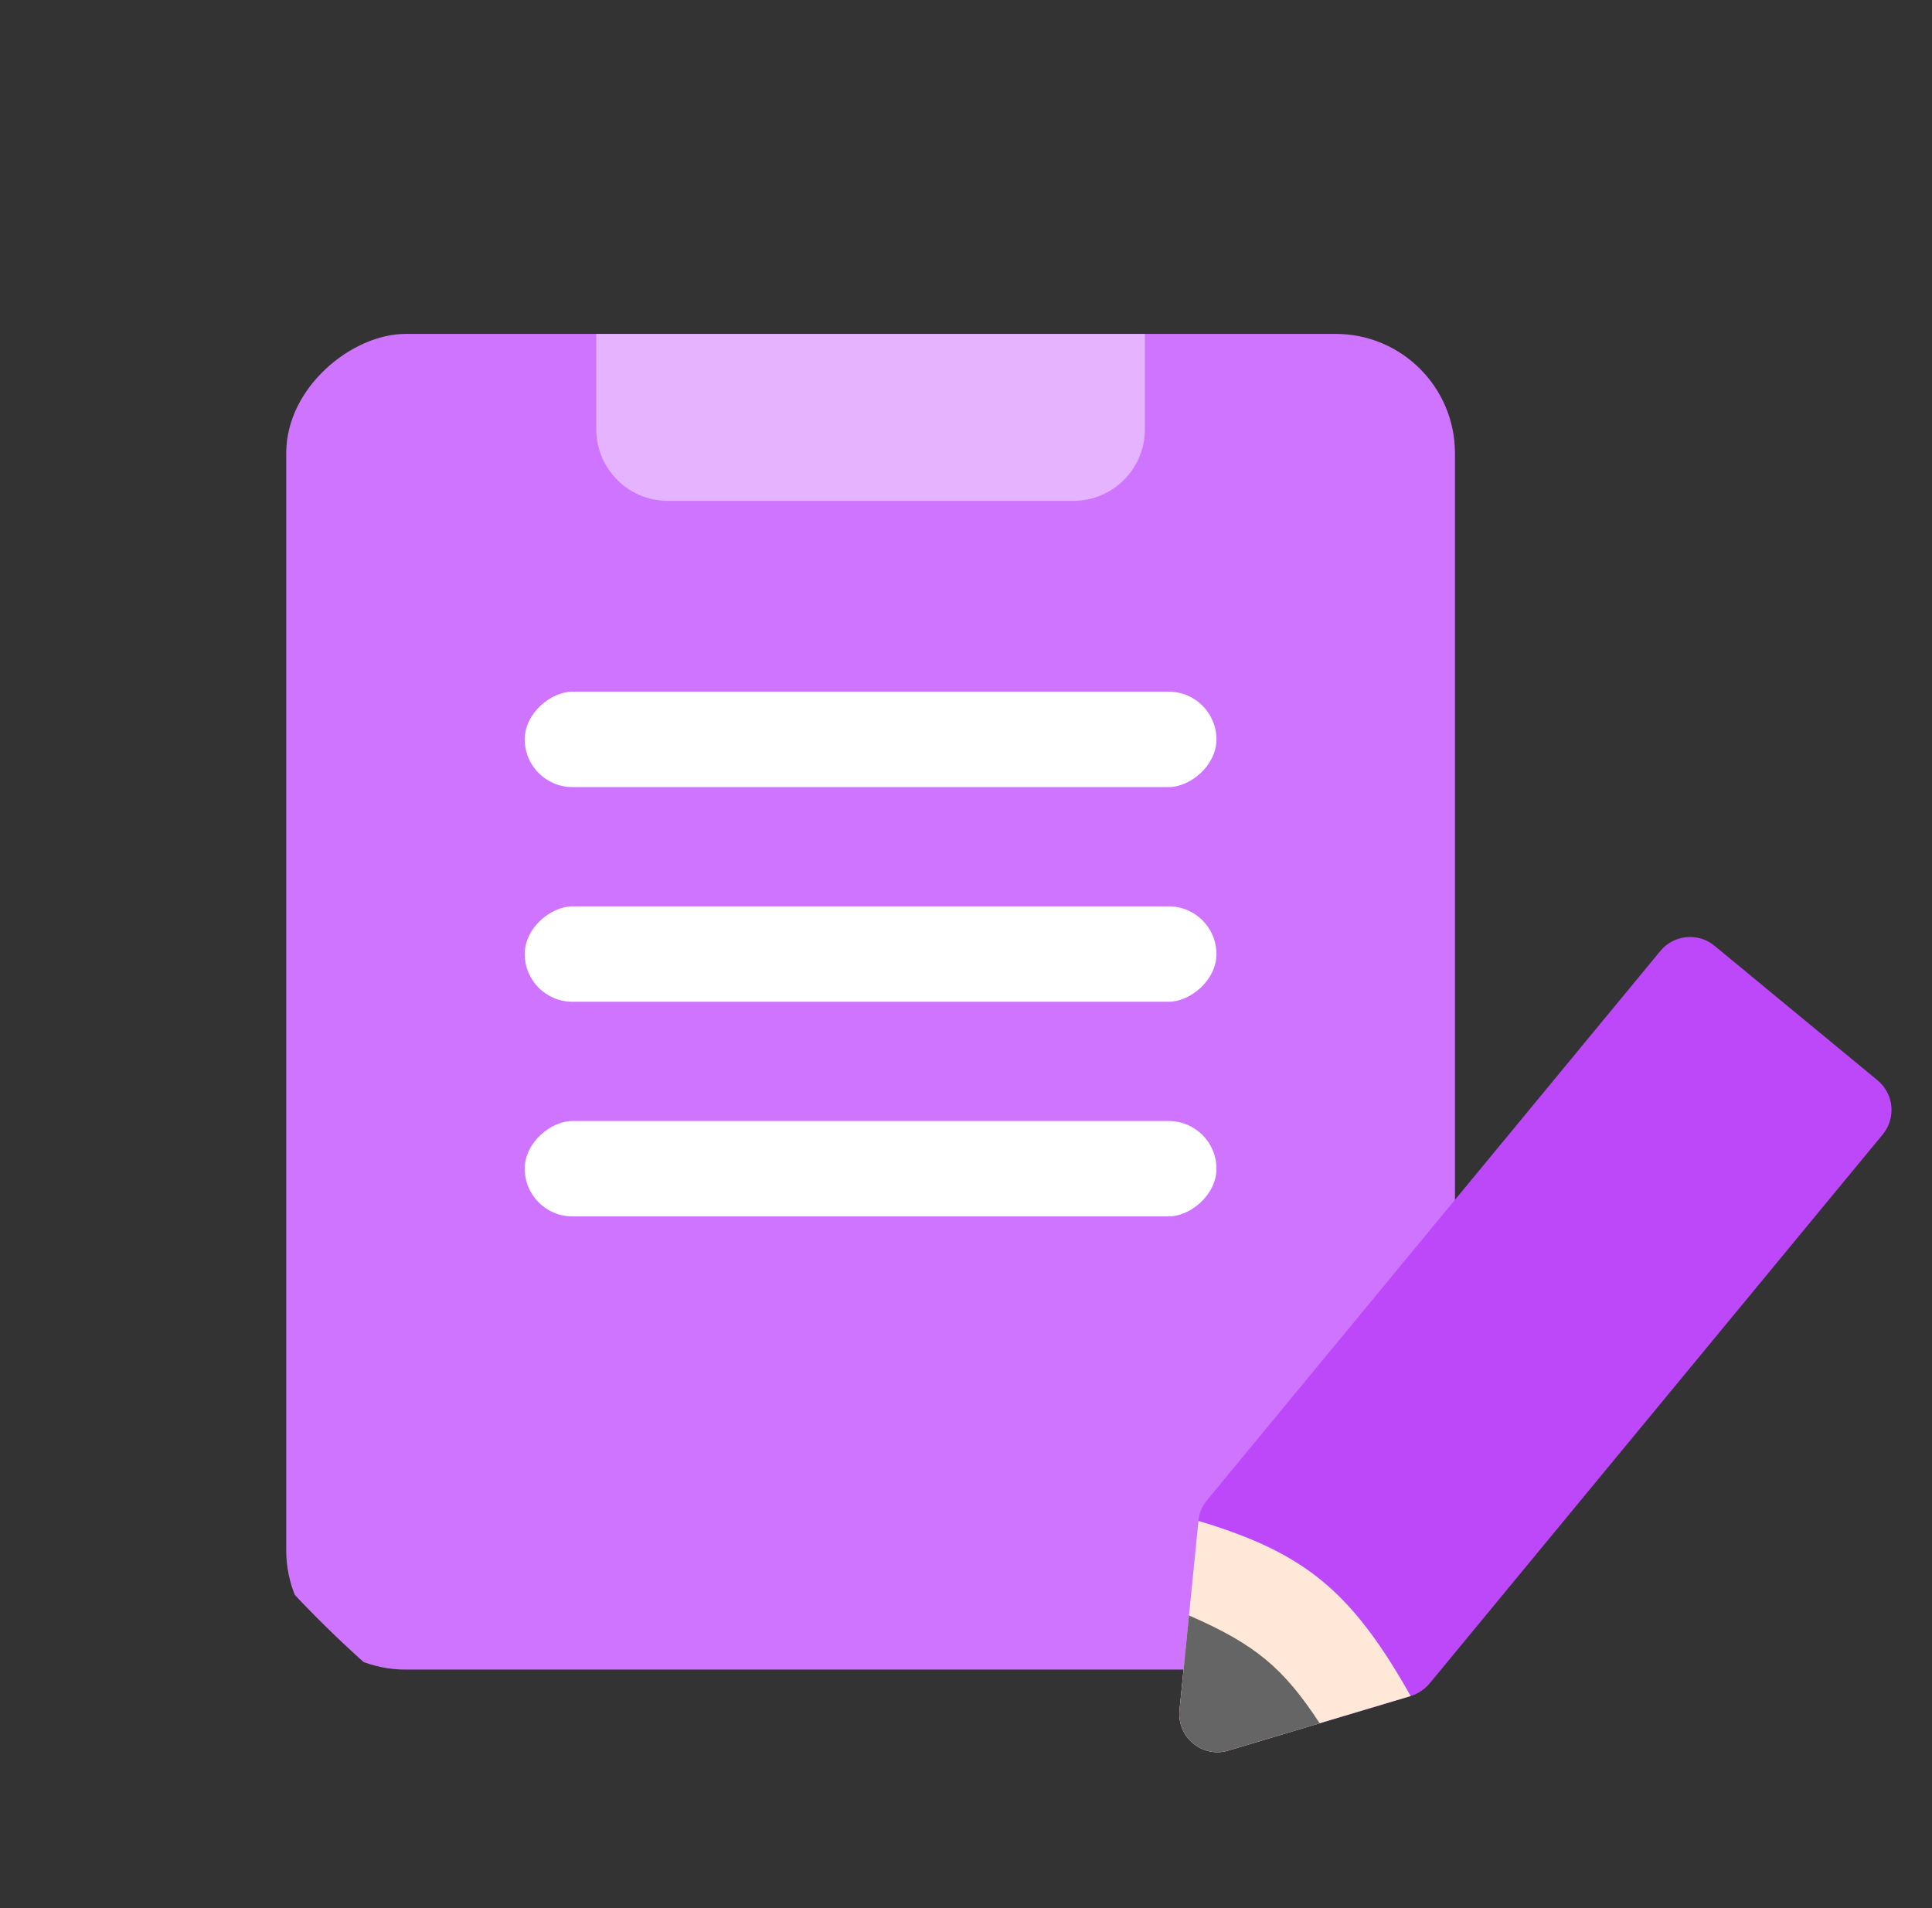 <svg width="81" height="80" viewBox="0 0 81 80" fill="none" xmlns="http://www.w3.org/2000/svg">
<rect x="0" y="0" width="81" height="80" fill="#333333" stroke="none"/>
<g clip-path="url(#clip0_237_33723)">
<rect x="12" y="70" width="56" height="49" rx="5" transform="rotate(-90 12 70)" fill="#CF74FF"/>
<path d="M28 21C26.343 21 25 19.657 25 18L25 14L48 14L48 18C48 19.657 46.657 21 45 21L28 21Z" fill="white" fill-opacity="0.45"/>
<rect x="22" y="33" width="4" height="29" rx="2" transform="rotate(-90 22 33)" fill="white"/>
<rect x="22" y="51" width="4" height="29" rx="2" transform="rotate(-90 22 51)" fill="white"/>
<rect x="22" y="42" width="4" height="29" rx="2" transform="rotate(-90 22 42)" fill="white"/>
<path d="M78.71 45.288L71.878 39.65C71.196 39.087 70.177 39.185 69.614 39.867L50.601 62.904C50.396 63.152 50.272 63.449 50.245 63.766L49.453 71.694C49.399 72.232 49.611 72.755 50.025 73.096C50.438 73.437 51.001 73.554 51.509 73.391L59.144 71.109C59.449 71.013 59.718 70.835 59.924 70.597L78.937 47.56C79.5 46.878 79.403 45.859 78.721 45.297L78.71 45.288Z" fill="#BC48FA"/>
<path d="M50.244 63.766L49.452 71.694C49.398 72.233 49.61 72.755 50.024 73.096C50.437 73.437 51 73.555 51.508 73.392L59.144 71.109C56.644 66.68 54.68 65.097 50.244 63.766Z" fill="#FFE8D7"/>
<path d="M49.849 67.73L49.452 71.694C49.399 72.233 49.611 72.755 50.024 73.096C50.438 73.437 51.001 73.555 51.509 73.392L55.327 72.251C53.833 69.967 52.656 68.949 49.849 67.73Z" fill="#656565"/>
</g>
<defs>
<clipPath id="clip0_237_33723">
<rect x="0.5" width="80" height="80" rx="40" fill="white"/>
</clipPath>
</defs>
</svg>
